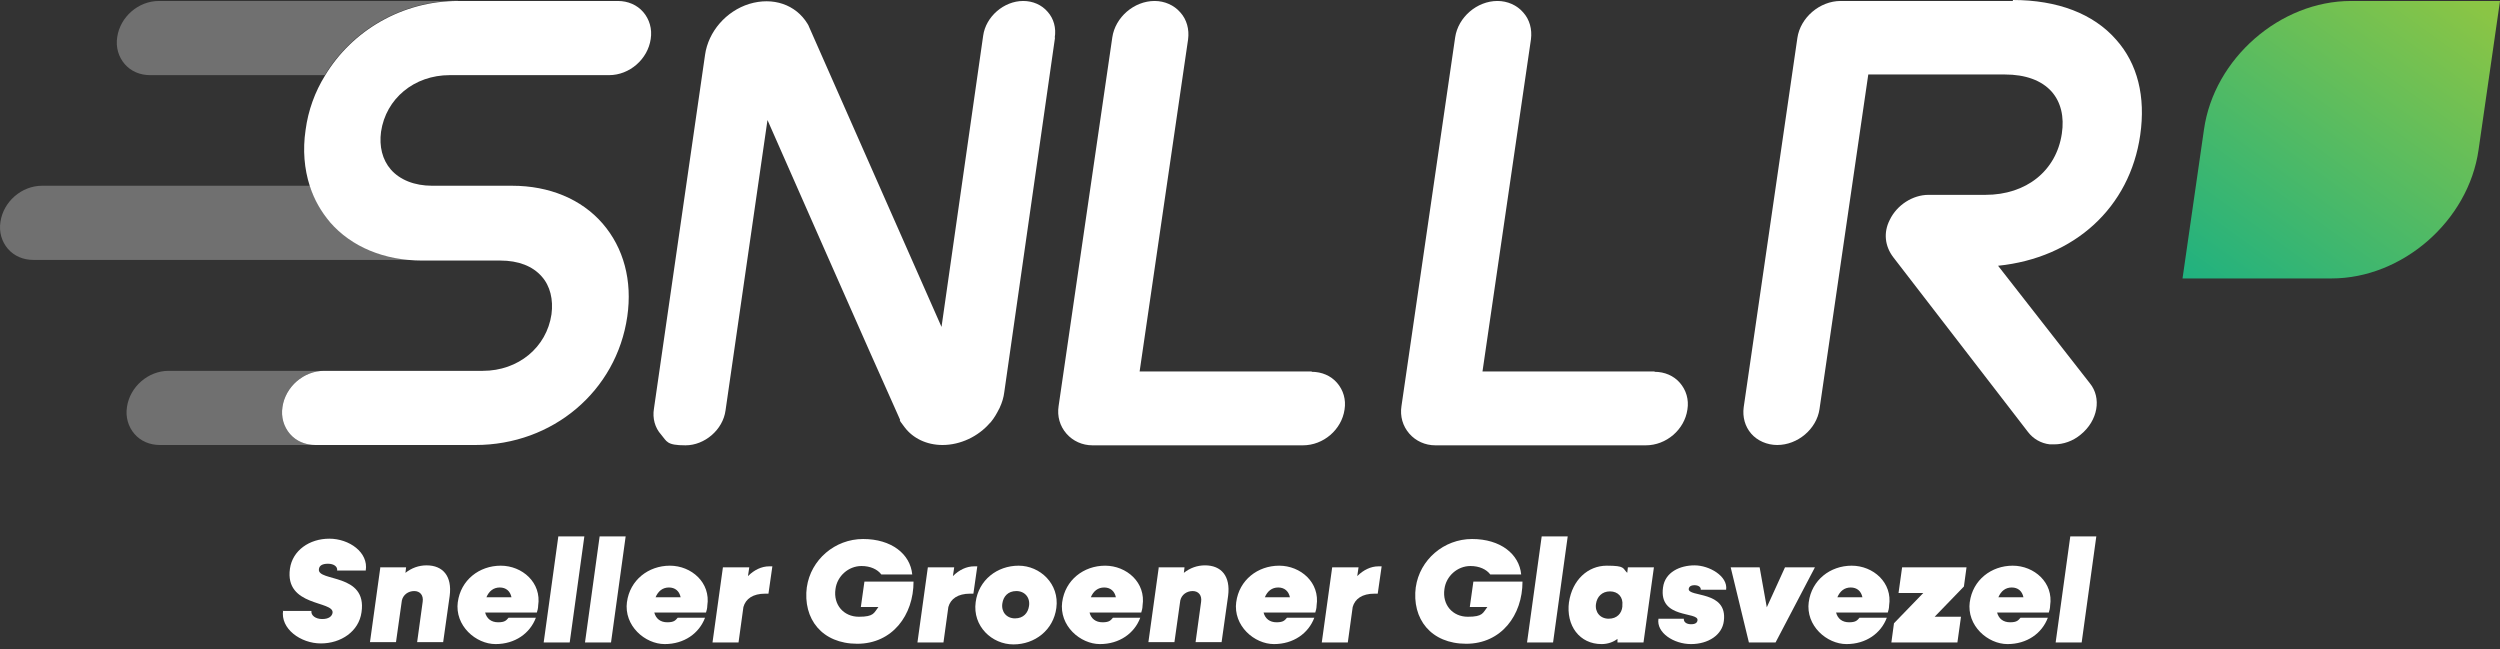 <svg width="308" height="80" viewBox="0 0 308 80" fill="none" xmlns="http://www.w3.org/2000/svg">
<rect x="0" y="0" width="308" height="80" fill="#333333" stroke="none"/>
<path opacity="0.3" d="M56.442 0.12H29.551H19.572C17.047 0.12 14.803 2.084 14.442 4.569C14.242 5.811 14.602 7.013 15.364 7.895C16.125 8.777 17.247 9.258 18.49 9.258H38.207H40.011C43.337 3.727 49.509 0.08 56.402 0.08L56.442 0.12Z" fill="white"/>
<path opacity="0.3" d="M35.722 53.462C34.961 52.58 34.6 51.378 34.801 50.135C35.161 47.611 37.406 45.687 39.93 45.687H30.753H20.774C18.249 45.687 16.005 47.651 15.644 50.135C15.444 51.378 15.805 52.58 16.566 53.462C17.327 54.343 18.45 54.824 19.692 54.824H38.848C37.606 54.824 36.484 54.343 35.722 53.462Z" fill="white"/>
<path opacity="0.3" d="M40.652 27.332C39.53 26.049 38.688 24.527 38.167 22.884H15.163H5.184C2.66 22.884 0.415 24.847 0.055 27.332C-0.146 28.574 0.215 29.777 0.976 30.658C1.738 31.54 2.86 32.021 4.102 32.021H23.82H52.074C47.385 32.021 43.337 30.338 40.692 27.292L40.652 27.332Z" fill="white"/>
<path d="M76.159 0.12H56.442C49.549 0.12 43.377 3.767 40.051 9.298C38.808 11.302 37.967 13.586 37.646 16.03C37.285 18.475 37.486 20.799 38.167 22.924C38.688 24.567 39.53 26.049 40.652 27.372C43.297 30.418 47.345 32.101 52.033 32.101H61.652C63.856 32.101 65.619 32.782 66.741 34.065C67.783 35.227 68.184 36.91 67.944 38.714C67.343 42.801 63.856 45.687 59.488 45.687H39.931C37.406 45.687 35.161 47.651 34.801 50.135C34.6 51.378 34.961 52.58 35.722 53.462C36.484 54.343 37.606 54.824 38.848 54.824H58.566C68.104 54.824 75.959 48.172 77.281 38.994C77.923 34.586 76.841 30.538 74.236 27.532C71.631 24.527 67.663 22.884 63.094 22.884H53.236C51.072 22.884 49.268 22.162 48.146 20.88C47.104 19.677 46.703 18.034 46.944 16.231C47.545 12.143 51.032 9.258 55.4 9.258H75.037C77.562 9.258 79.806 7.294 80.167 4.809C80.367 3.567 80.007 2.364 79.245 1.483C78.484 0.601 77.362 0.12 76.119 0.12H76.159Z" fill="white"/>
<path d="M161.602 45.767H140.401L146.373 4.849C146.533 3.607 146.212 2.405 145.411 1.523C144.649 0.641 143.487 0.12 142.245 0.12C139.72 0.12 137.396 2.124 137.035 4.609L130.422 50.015C130.222 51.297 130.583 52.5 131.384 53.422C132.186 54.343 133.348 54.864 134.59 54.864H160.52C163.044 54.864 165.289 52.941 165.649 50.456C165.85 49.214 165.489 48.051 164.728 47.17C163.966 46.288 162.844 45.807 161.602 45.807V45.767Z" fill="white"/>
<path d="M203.842 45.767H182.642L188.613 4.849C188.773 3.607 188.453 2.405 187.651 1.523C186.89 0.641 185.728 0.12 184.485 0.12C181.96 0.12 179.636 2.124 179.275 4.609L172.663 50.015C172.462 51.297 172.823 52.5 173.625 53.422C174.426 54.343 175.588 54.864 176.831 54.864H202.76C205.285 54.864 207.529 52.941 207.89 50.456C208.09 49.214 207.729 48.051 206.968 47.17C206.206 46.288 205.084 45.807 203.842 45.807V45.767Z" fill="white"/>
<path d="M248.006 0.12H226.766C224.201 0.12 221.796 2.164 221.435 4.689L214.823 50.175C214.663 51.378 214.983 52.54 215.745 53.422C216.506 54.303 217.708 54.824 218.951 54.824C221.475 54.824 223.8 52.861 224.161 50.416L230.172 9.177H247.004C249.529 9.177 251.533 9.899 252.775 11.302C253.897 12.584 254.338 14.387 254.017 16.471C253.336 21.04 249.649 24.006 244.599 24.006H237.586C235.662 24.006 233.699 25.248 232.817 27.091C232.016 28.654 232.216 30.338 233.258 31.7L249.849 53.221C250.491 54.063 251.452 54.624 252.535 54.744C252.735 54.744 252.895 54.744 253.096 54.744C254.218 54.744 255.38 54.343 256.342 53.542C258.466 51.819 258.947 49.013 257.464 47.21L246.162 32.742C255.58 31.78 262.393 25.569 263.676 16.632C264.357 11.903 263.355 7.855 260.71 4.889C257.905 1.683 253.496 0 247.966 0L248.006 0.12Z" fill="white"/>
<path d="M129.982 4.609L123.73 48.292C123.65 48.973 123.449 49.614 123.169 50.215C123.169 50.255 123.129 50.296 123.088 50.376C122.808 50.937 122.487 51.498 122.087 51.979C122.087 52.019 122.006 52.059 121.966 52.099C120.524 53.782 118.319 54.824 116.115 54.824C114.151 54.824 112.468 53.983 111.466 52.66C110.464 51.338 111.026 52.019 110.865 51.658C108.1 45.567 94.554 14.788 94.554 14.788L89.384 50.576C89.064 52.941 86.82 54.864 84.455 54.864C82.091 54.864 82.171 54.383 81.449 53.542C80.688 52.7 80.367 51.538 80.568 50.336L86.86 6.773C87.26 3.887 89.465 1.363 92.31 0.481C95.236 -0.401 98.041 0.561 99.484 2.926C99.564 3.046 99.644 3.206 99.684 3.326L115.995 40.277L121.125 4.408C121.445 2.044 123.69 0.12 126.054 0.12C127.256 0.12 128.338 0.601 129.06 1.443C129.821 2.284 130.142 3.447 129.942 4.649L129.982 4.609Z" fill="white"/>
<path d="M289.645 0.12C280.908 0.12 272.773 7.214 271.531 15.95L268.886 34.305H287.241C295.977 34.305 304.113 27.212 305.355 18.475L308 0.12H289.645Z" fill="url(#paint0_linear_790_124)"/>
<path d="M34.841 75.263H38.367C38.287 75.824 38.888 76.265 39.69 76.265C40.492 76.265 40.892 75.944 40.972 75.504C41.173 73.981 35.041 74.782 35.722 70.053C36.043 67.809 38.127 66.366 40.572 66.366C43.016 66.366 45.421 68.049 45.06 70.294H41.533C41.614 69.813 41.133 69.452 40.411 69.452C39.69 69.452 39.329 69.692 39.289 70.133C39.089 71.696 45.261 70.574 44.539 75.423C44.219 77.788 42.014 79.271 39.53 79.271C37.045 79.271 34.52 77.467 34.881 75.183L34.841 75.263Z" fill="white"/>
<path d="M46.824 69.893H50.03L49.95 70.574C50.711 69.973 51.593 69.652 52.554 69.652C54.558 69.652 55.721 70.975 55.4 73.419L54.598 79.11H51.392L52.074 74.141C52.194 73.339 51.753 72.818 51.032 72.818C50.31 72.818 49.669 73.259 49.509 73.981L48.787 79.11H45.581L46.864 69.853L46.824 69.893Z" fill="white"/>
<path d="M56.402 74.181C56.762 71.456 59.047 69.692 61.692 69.692C64.337 69.692 66.741 71.776 66.301 74.622C66.301 74.902 66.22 75.223 66.14 75.463H59.768C59.968 76.225 60.53 76.666 61.371 76.666C62.213 76.666 62.373 76.425 62.654 76.105H66.02C65.299 78.028 63.455 79.351 61.051 79.351C58.646 79.351 56.001 77.106 56.402 74.141V74.181ZM59.928 73.58H63.014C62.854 72.818 62.333 72.378 61.572 72.378C60.81 72.378 60.249 72.818 59.928 73.58Z" fill="white"/>
<path d="M68.785 66.086H71.991L70.188 79.15H66.982L68.785 66.086Z" fill="white"/>
<path d="M73.875 66.086H77.081L75.278 79.15H72.072L73.875 66.086Z" fill="white"/>
<path d="M77.241 74.181C77.602 71.456 79.886 69.692 82.531 69.692C85.176 69.692 87.581 71.776 87.14 74.622C87.14 74.902 87.06 75.223 86.98 75.463H80.608C80.808 76.225 81.369 76.666 82.211 76.666C83.052 76.666 83.213 76.425 83.493 76.105H86.86C86.138 78.028 84.295 79.351 81.89 79.351C79.486 79.351 76.841 77.106 77.241 74.141V74.181ZM80.768 73.58H83.854C83.694 72.818 83.173 72.378 82.411 72.378C81.65 72.378 81.089 72.818 80.768 73.58Z" fill="white"/>
<path d="M89.104 69.893H92.31L92.15 70.975C92.911 70.213 93.833 69.773 94.755 69.773H95.155L94.674 73.139H94.274C92.751 73.139 91.869 73.78 91.589 74.782L90.987 79.15H87.781L89.064 69.893H89.104Z" fill="white"/>
<path d="M99.403 72.338C99.884 68.971 102.85 66.406 106.337 66.406C109.823 66.406 112.148 68.25 112.388 70.775H108.581C108.1 70.133 107.218 69.733 106.136 69.733C104.533 69.733 103.131 70.975 102.93 72.578C102.65 74.502 103.932 75.984 105.816 75.984C107.699 75.984 107.659 75.504 108.22 74.782H106.056L106.497 71.656H112.548C112.548 75.784 109.943 79.311 105.615 79.311C101.287 79.311 98.882 76.265 99.403 72.297V72.338Z" fill="white"/>
<path d="M114.352 69.893H117.558L117.398 70.975C118.159 70.213 119.081 69.773 120.003 69.773H120.403L119.922 73.139H119.522C117.999 73.139 117.117 73.78 116.837 74.782L116.235 79.15H113.029L114.312 69.893H114.352Z" fill="white"/>
<path d="M120.203 74.181C120.564 71.456 122.848 69.692 125.493 69.692C128.138 69.692 130.543 71.937 130.142 74.902C129.781 77.627 127.497 79.391 124.852 79.391C122.207 79.391 119.802 77.147 120.203 74.181ZM126.775 74.662C126.936 73.62 126.254 72.818 125.213 72.818C124.171 72.818 123.609 73.5 123.489 74.341C123.329 75.383 124.01 76.185 125.052 76.185C126.094 76.185 126.655 75.504 126.775 74.662Z" fill="white"/>
<path d="M130.863 74.181C131.224 71.456 133.508 69.692 136.153 69.692C138.798 69.692 141.203 71.776 140.762 74.622C140.762 74.902 140.682 75.223 140.602 75.463H134.23C134.43 76.225 134.991 76.666 135.833 76.666C136.674 76.666 136.835 76.425 137.115 76.105H140.482C139.76 78.028 137.917 79.351 135.512 79.351C133.108 79.351 130.463 77.106 130.863 74.141V74.181ZM134.39 73.58H137.476C137.316 72.818 136.795 72.378 136.033 72.378C135.272 72.378 134.711 72.818 134.39 73.58Z" fill="white"/>
<path d="M142.726 69.893H145.932L145.852 70.574C146.613 69.973 147.495 69.652 148.457 69.652C150.461 69.652 151.623 70.975 151.302 73.419L150.501 79.11H147.295L147.976 74.141C148.096 73.339 147.655 72.818 146.934 72.818C146.212 72.818 145.571 73.259 145.411 73.981L144.69 79.11H141.483L142.766 69.853L142.726 69.893Z" fill="white"/>
<path d="M152.304 74.181C152.665 71.456 154.949 69.692 157.594 69.692C160.239 69.692 162.644 71.776 162.203 74.622C162.203 74.902 162.123 75.223 162.043 75.463H155.67C155.871 76.225 156.432 76.666 157.273 76.666C158.115 76.666 158.275 76.425 158.556 76.105H161.922C161.201 78.028 159.357 79.351 156.953 79.351C154.548 79.351 151.903 77.106 152.304 74.141V74.181ZM155.831 73.58H158.917C158.756 72.818 158.235 72.378 157.474 72.378C156.712 72.378 156.151 72.818 155.831 73.58Z" fill="white"/>
<path d="M164.167 69.893H167.373L167.212 70.975C167.974 70.213 168.896 69.773 169.817 69.773H170.218L169.737 73.139H169.336C167.814 73.139 166.932 73.78 166.651 74.782L166.05 79.15H162.844L164.126 69.893H164.167Z" fill="white"/>
<path d="M174.426 72.338C174.907 68.971 177.873 66.406 181.359 66.406C184.846 66.406 187.17 68.25 187.411 70.775H183.604C183.123 70.133 182.241 69.733 181.159 69.733C179.556 69.733 178.153 70.975 177.953 72.578C177.672 74.502 178.955 75.984 180.838 75.984C182.722 75.984 182.682 75.504 183.243 74.782H181.079L181.52 71.656H187.571C187.571 75.784 184.966 79.311 180.638 79.311C176.31 79.311 173.905 76.265 174.426 72.297V72.338Z" fill="white"/>
<path d="M189.936 66.086H193.142L191.338 79.15H188.132L189.936 66.086Z" fill="white"/>
<path d="M193.302 74.181C193.703 71.456 195.626 69.692 197.951 69.692C200.275 69.692 199.874 70.013 200.476 70.574L200.556 69.893H203.762L202.479 79.15H199.273V78.71C198.752 79.11 198.071 79.351 197.31 79.351C194.624 79.351 192.901 77.106 193.302 74.141V74.181ZM199.874 74.742V74.582C199.995 73.58 199.353 72.859 198.352 72.859C197.35 72.859 196.749 73.54 196.628 74.381C196.468 75.423 197.149 76.225 198.191 76.225C199.233 76.225 199.794 75.544 199.874 74.742Z" fill="white"/>
<path d="M204.283 76.225H207.449C207.409 76.626 207.769 76.906 208.331 76.906C208.892 76.906 209.092 76.706 209.132 76.425C209.292 75.303 204.323 76.305 204.884 72.377C205.124 70.494 206.968 69.652 208.771 69.652C210.575 69.652 212.899 70.975 212.659 72.658H209.533C209.573 72.338 209.252 72.097 208.771 72.097C208.29 72.097 208.09 72.297 208.05 72.538C207.93 73.62 212.859 72.698 212.378 76.505C212.178 78.229 210.455 79.351 208.331 79.351C206.206 79.351 204.042 77.948 204.323 76.225H204.283Z" fill="white"/>
<path d="M213.22 69.893H216.787L217.668 74.822L219.913 69.893H223.6L218.75 79.15H215.464L213.22 69.893Z" fill="white"/>
<path d="M222.838 74.181C223.199 71.456 225.483 69.692 228.128 69.692C230.773 69.692 233.178 71.776 232.737 74.622C232.737 74.902 232.657 75.223 232.577 75.463H226.204C226.405 76.225 226.966 76.666 227.808 76.666C228.649 76.666 228.809 76.425 229.09 76.105H232.456C231.735 78.028 229.891 79.351 227.487 79.351C225.082 79.351 222.437 77.106 222.838 74.141V74.181ZM226.365 73.58H229.451C229.29 72.818 228.769 72.378 228.008 72.378C227.246 72.378 226.685 72.818 226.365 73.58Z" fill="white"/>
<path d="M233.338 76.786L236.945 73.059H233.899L234.34 69.893H242.275L241.954 72.257L238.348 75.984H241.594L241.153 79.15H233.017L233.338 76.786Z" fill="white"/>
<path d="M242.676 74.181C243.036 71.456 245.321 69.692 247.966 69.692C250.611 69.692 253.015 71.776 252.575 74.622C252.575 74.902 252.494 75.223 252.414 75.463H246.042C246.243 76.225 246.804 76.666 247.645 76.666C248.487 76.666 248.647 76.425 248.928 76.105H252.294C251.573 78.028 249.729 79.351 247.325 79.351C244.92 79.351 242.275 77.106 242.676 74.141V74.181ZM246.202 73.58H249.288C249.128 72.818 248.607 72.378 247.846 72.378C247.084 72.378 246.523 72.818 246.202 73.58Z" fill="white"/>
<path d="M255.059 66.086H258.265L256.462 79.15H253.256L255.059 66.086Z" fill="white"/>
<defs>
<linearGradient id="paint0_linear_790_124" x1="244.96" y1="77.668" x2="358.897" y2="-80.794" gradientUnits="userSpaceOnUse">
<stop offset="0.2" stop-color="#09AD8C"/>
<stop offset="0.5" stop-color="#8AC545"/>
</linearGradient>
</defs>
</svg>
